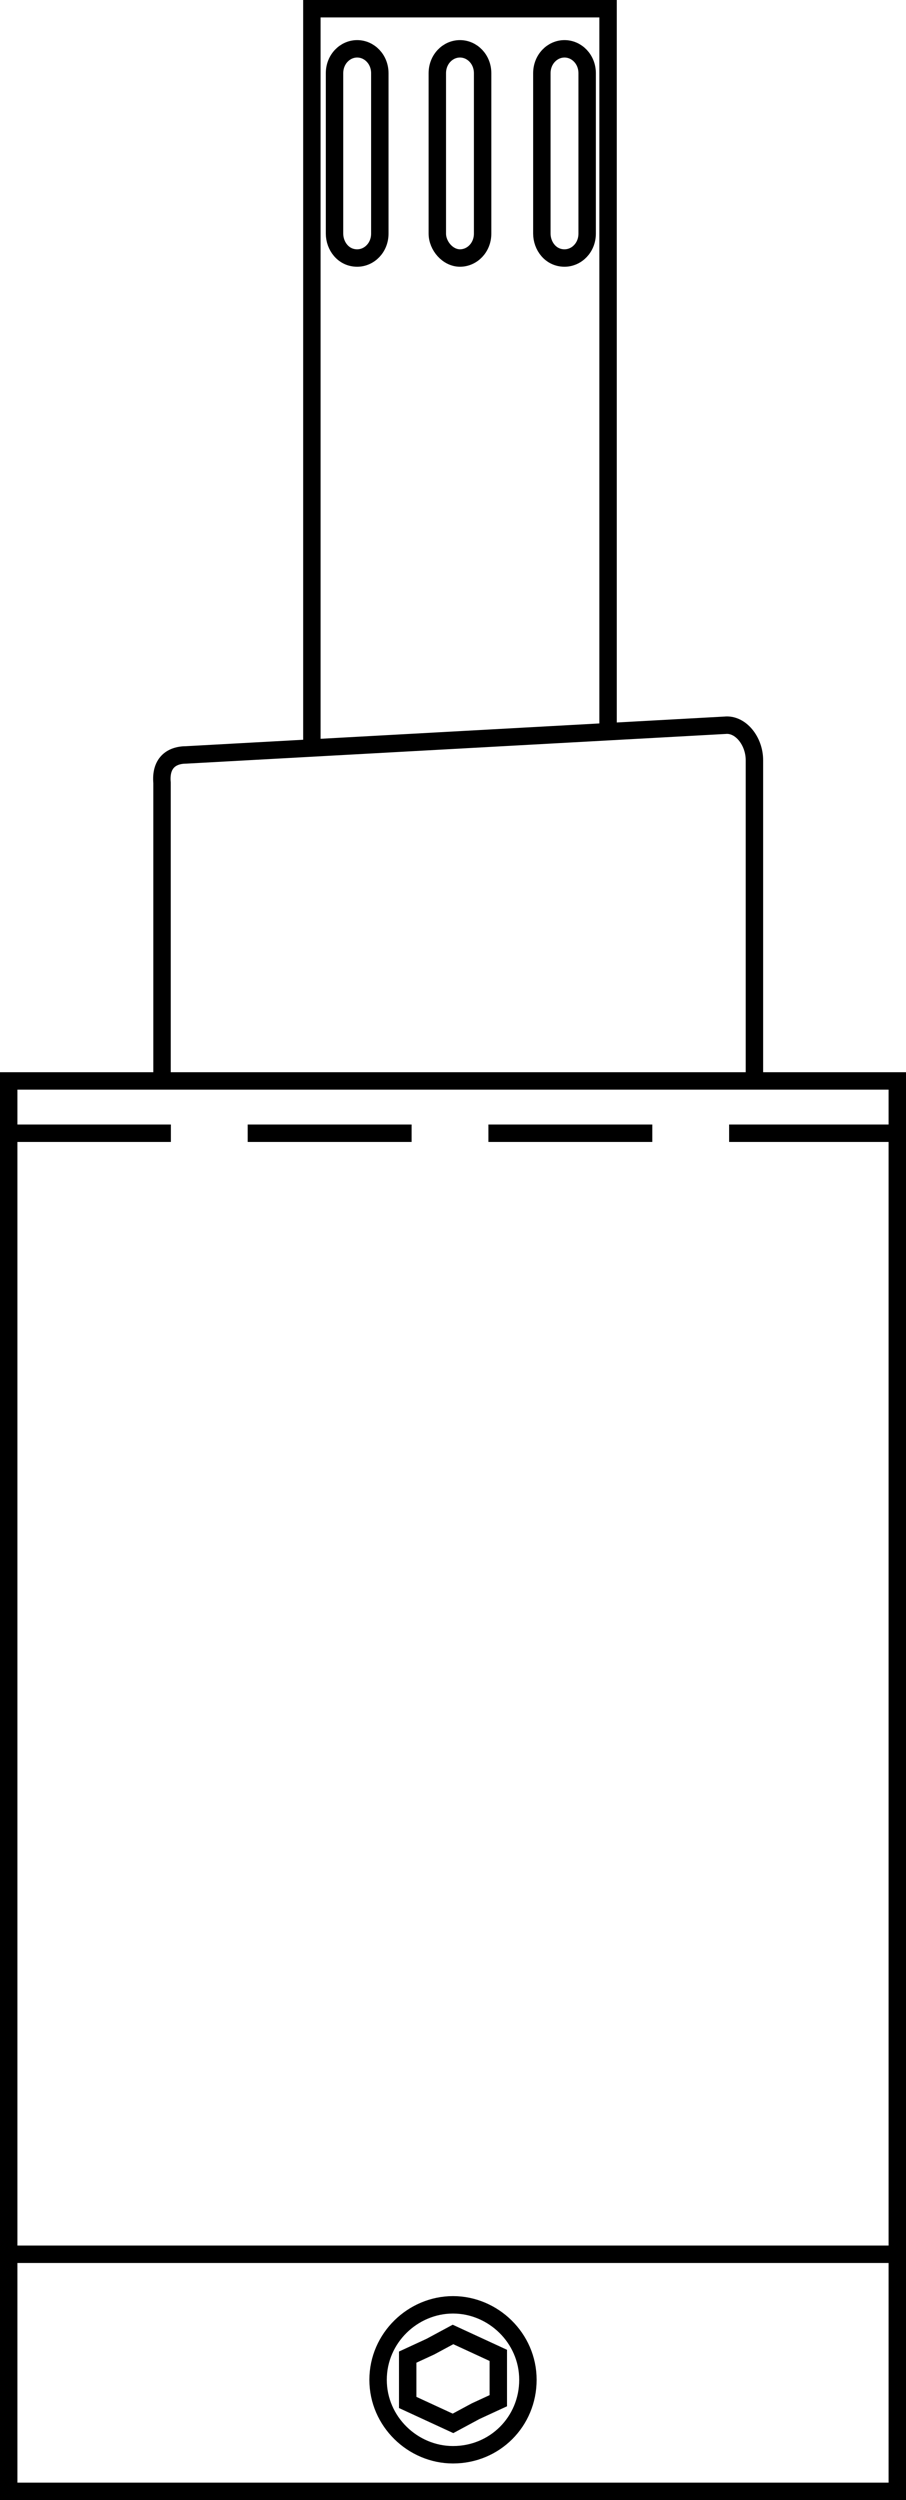 <?xml version="1.0" encoding="utf-8"?>
<!-- Generator: Adobe Illustrator 27.5.0, SVG Export Plug-In . SVG Version: 6.00 Build 0)  -->
<svg version="1.1" id="Layer_1" xmlns="http://www.w3.org/2000/svg" xmlns:xlink="http://www.w3.org/1999/xlink" x="0px" y="0px"
	 viewBox="0 0 52 143.4" style="enable-background:new 0 0 52 143.4;" xml:space="preserve">
<style type="text/css">
	.st0{fill:none;stroke:#000000;stroke-miterlimit:10;stroke-dasharray:9.408,4.408;}
	.st1{fill:none;stroke:#000000;stroke-miterlimit:10;}
</style>
<line class="st0" x1="0.4" y1="65" x2="51.2" y2="65"/>
<path class="st1" d="M10.7,43.3l30.9-1.7c0.9-0.1,1.7,0.9,1.7,2V62h-34l0-17.1C9.2,43.8,9.8,43.3,10.7,43.3z M26,133.9l1.3,0.6
	l1.3,0.6v1.3v1.3l-1.3,0.6L26,139l-1.3-0.6l-1.3-0.6v-1.3v-1.3l1.3-0.6L26,133.9z M26,132.2c2.3,0,4.3,1.9,4.3,4.3s-1.9,4.3-4.3,4.3
	c-2.3,0-4.3-1.9-4.3-4.3S23.7,132.2,26,132.2z M0.5,129.3h51 M0.5,62h51v80.9h-51V62z M31.1,13.4V4.2c0-0.8,0.6-1.4,1.3-1.4
	c0.7,0,1.3,0.6,1.3,1.4v9.2c0,0.8-0.6,1.4-1.3,1.4C31.6,14.8,31.1,14.1,31.1,13.4z M19.2,13.4V4.2c0-0.8,0.6-1.4,1.3-1.4
	c0.7,0,1.3,0.6,1.3,1.4v9.2c0,0.8-0.6,1.4-1.3,1.4C19.7,14.8,19.2,14.1,19.2,13.4z M25.1,13.4V4.2c0-0.8,0.6-1.4,1.3-1.4
	c0.7,0,1.3,0.6,1.3,1.4v9.2c0,0.8-0.6,1.4-1.3,1.4C25.7,14.8,25.1,14.1,25.1,13.4z M34.9,42L34.9,0.5h-17V4v4.8v4.8V43"/>
</svg>
